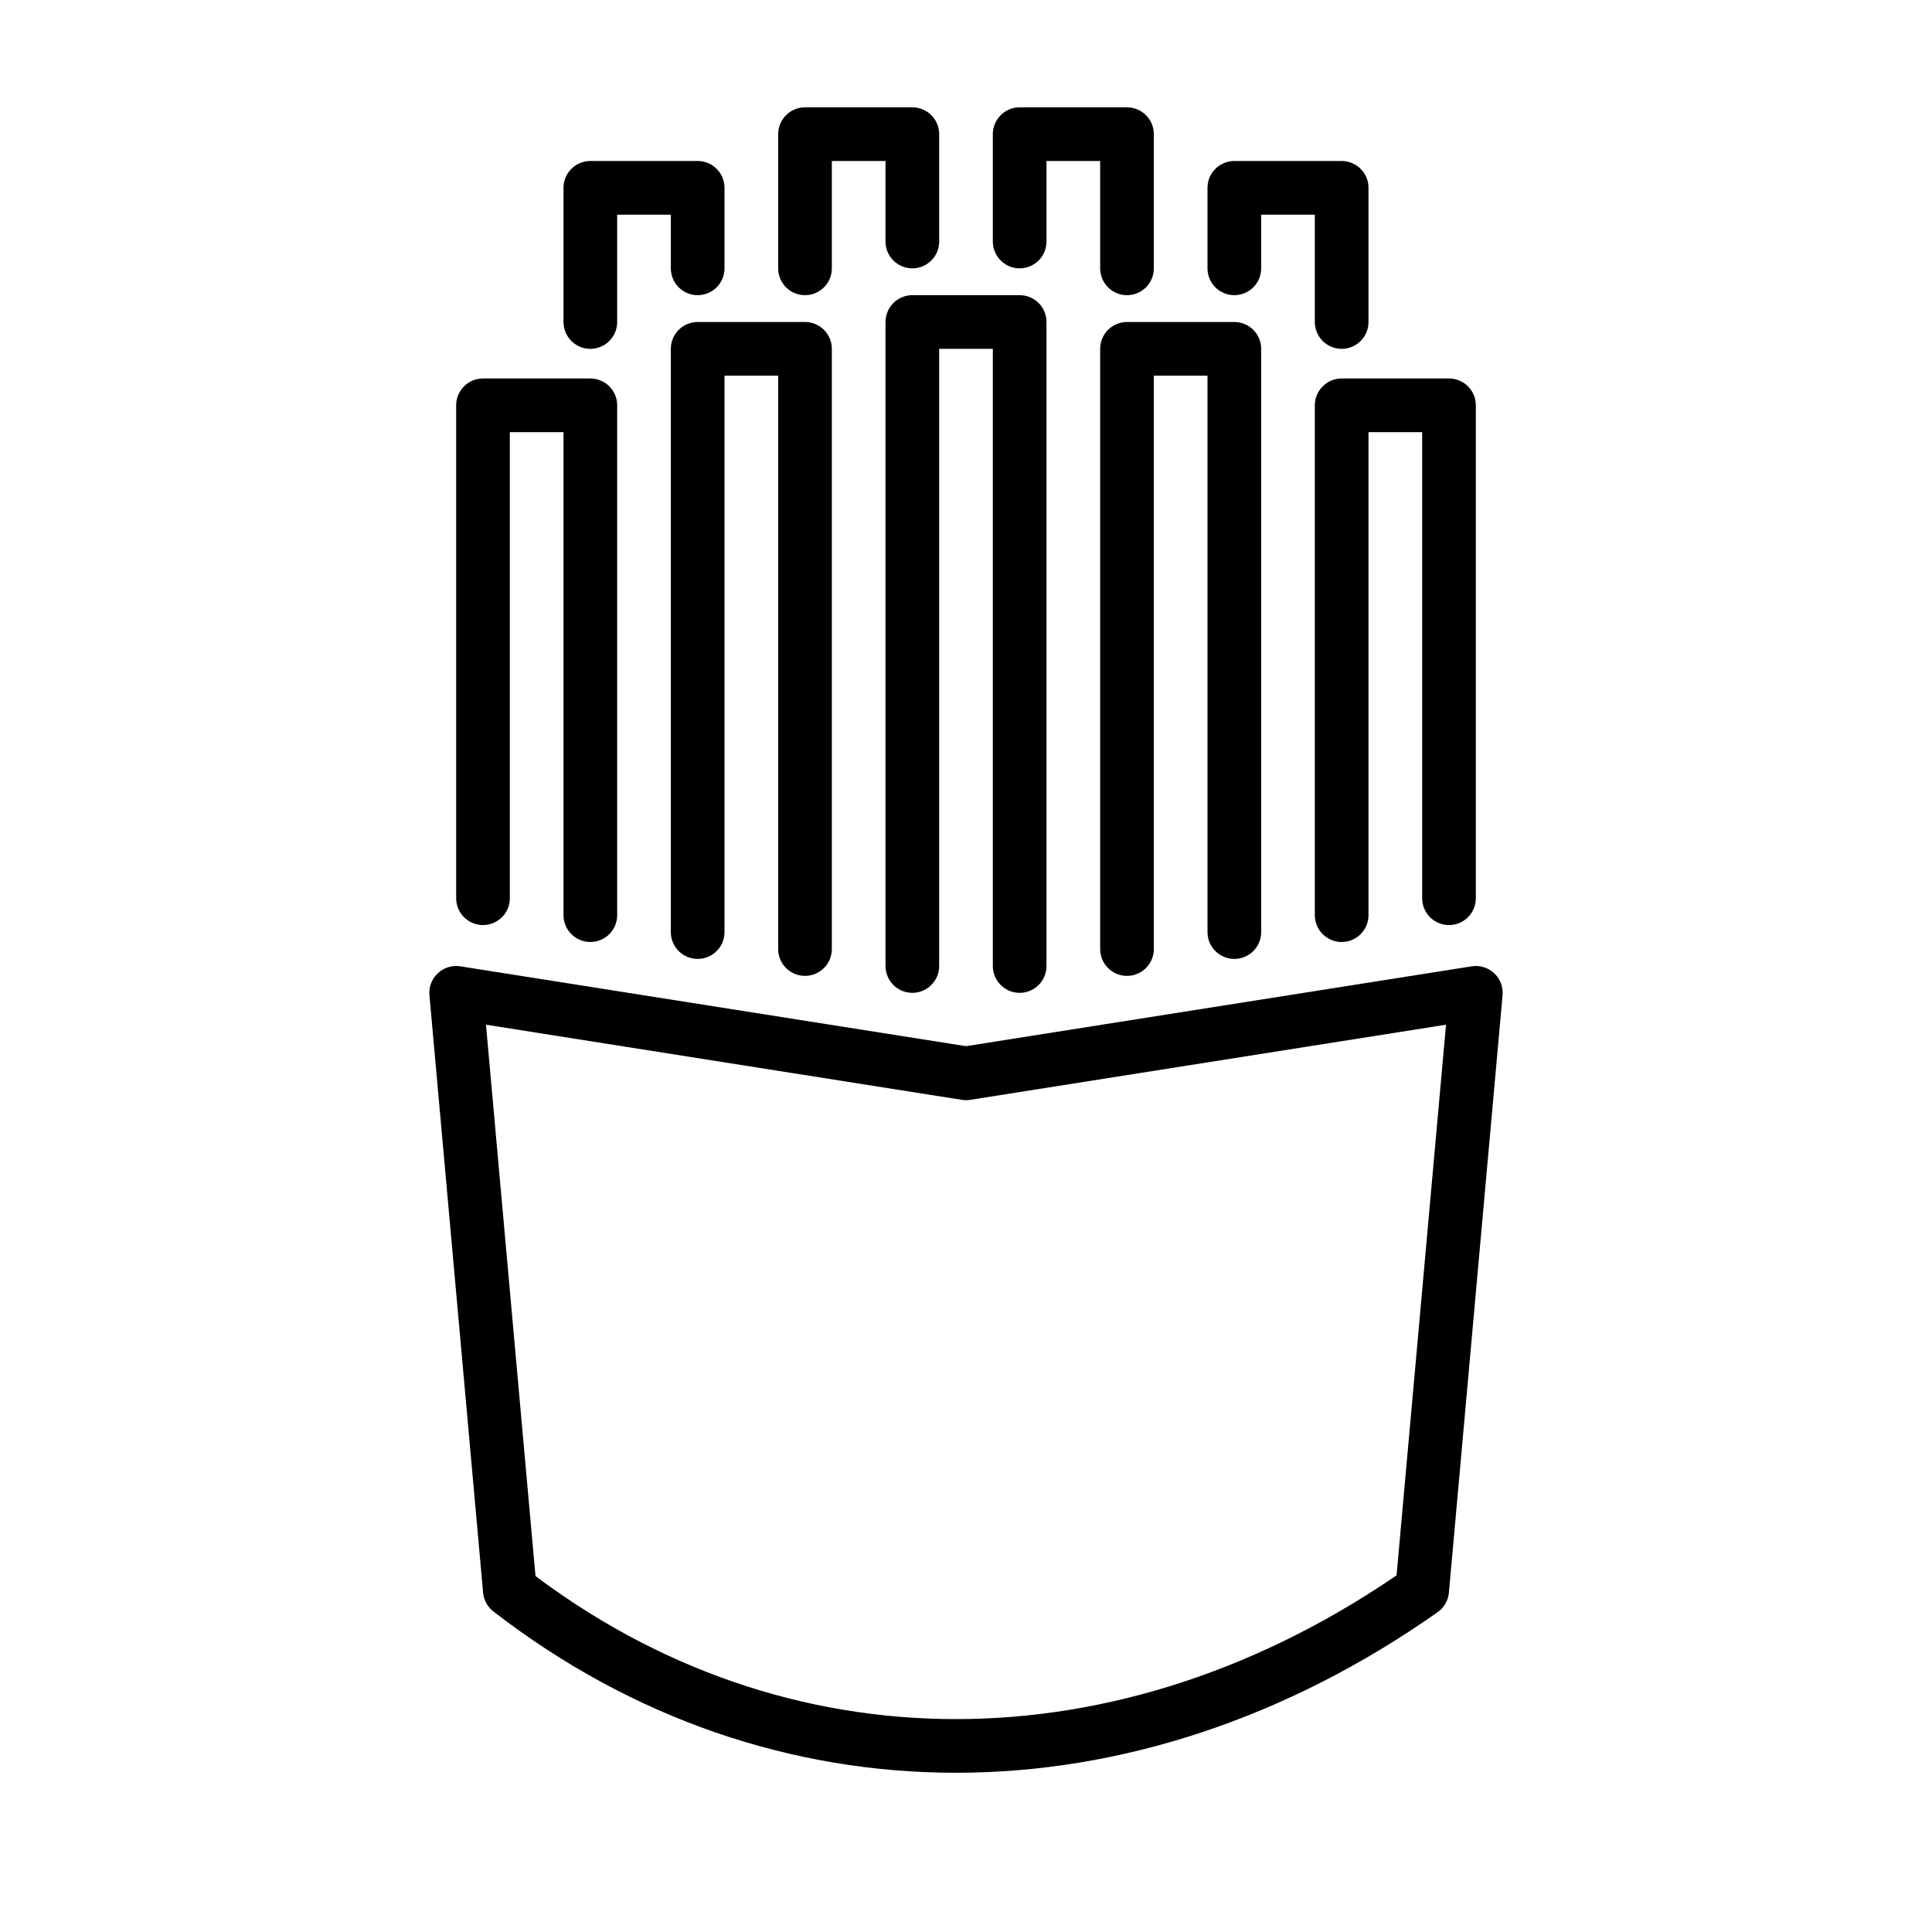 <svg id="emoji" viewBox="0 0 72 72" xmlns="http://www.w3.org/2000/svg">
  <g id="line">
    <polyline fill="none" stroke="#000000" stroke-linecap="round" stroke-linejoin="round" stroke-miterlimit="10" stroke-width="2" points="42,10 42,5 38,5 38,9"/>
    <polyline fill="none" stroke="#000000" stroke-linecap="round" stroke-linejoin="round" stroke-miterlimit="10" stroke-width="2" points="34,9 34,5 30,5 30,10"/>
    <polyline fill="none" stroke="#000000" stroke-linecap="round" stroke-linejoin="round" stroke-miterlimit="10" stroke-width="2" points="50,12 50,7 46,7 46,10"/>
    <polyline fill="none" stroke="#000000" stroke-linecap="round" stroke-linejoin="round" stroke-miterlimit="10" stroke-width="2" points="26,10 26,7 22,7 22,12"/>
    <path fill="none" stroke="#000000" stroke-linecap="round" stroke-linejoin="round" stroke-miterlimit="10" stroke-width="2" d="M19,59.264C29,67,42,67,53,59.264L55,37l-19,3l-19-3L19,59.264z"/>
    <polyline fill="none" stroke="#000000" stroke-linecap="round" stroke-linejoin="round" stroke-miterlimit="10" stroke-width="2" points="54,33.474 54,15.105 50,15.105 50,34.105"/>
    <polyline fill="none" stroke="#000000" stroke-linecap="round" stroke-linejoin="round" stroke-miterlimit="10" stroke-width="2" points="30,35.368 30,13 26,13 26,34.736"/>
    <polyline fill="none" stroke="#000000" stroke-linecap="round" stroke-linejoin="round" stroke-miterlimit="10" stroke-width="2" points="22,34.105 22,15.105 18,15.105 18,33.474"/>
    <polyline fill="none" stroke="#000000" stroke-linecap="round" stroke-linejoin="round" stroke-miterlimit="10" stroke-width="2" points="46,34.736 46,13 42,13 42,35.368"/>
    <polyline fill="none" stroke="#000000" stroke-linecap="round" stroke-linejoin="round" stroke-miterlimit="10" stroke-width="2" points="38,36 38,12 34,12 34,36"/>
  </g>
</svg>
